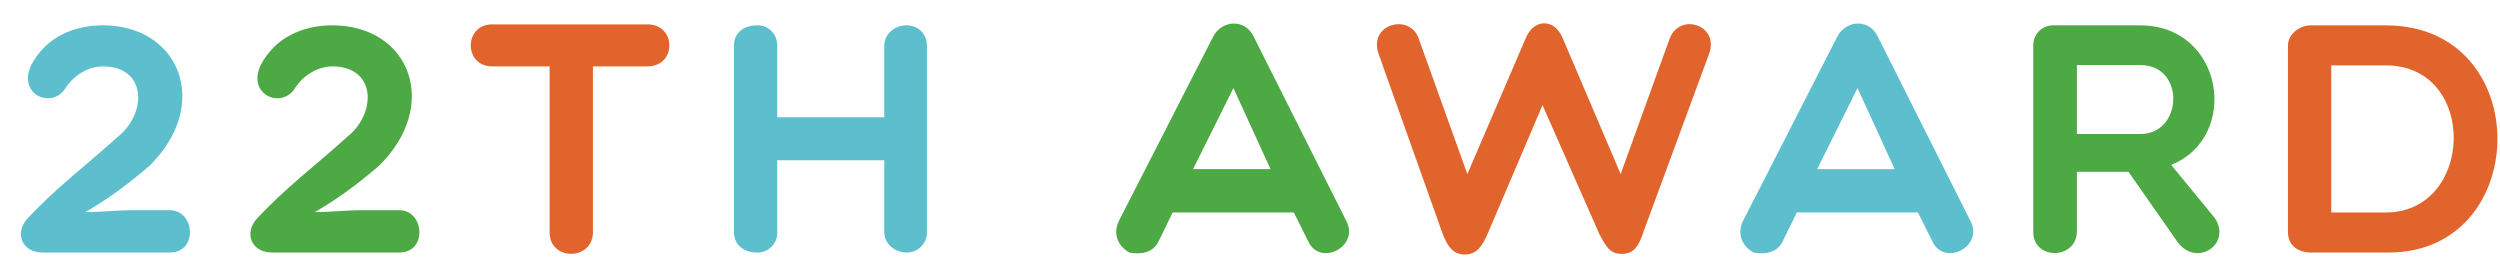<svg width="99" height="11" fill="none" xmlns="http://www.w3.org/2000/svg"><path d="M94.477 2.59h-2.159v5.824h2.159c3.51 0 3.665-5.824 0-5.824zm.117 7.41H91.5c-.43 0-.897-.234-.897-.806V1.81c0-.468.468-.806.897-.806h2.977c5.941 0 5.811 8.996.117 8.996z" fill="#E1642C"/><path d="M82.246 6.802v2.353c0 1.13-1.729 1.17-1.729.026V1.797c0-.455.351-.793.78-.793h3.458c3.302 0 3.978 4.42 1.222 5.525l1.73 2.106c.675 1-.677 1.963-1.457.975l-1.963-2.808h-2.04zm0-4.225v2.73h2.51c1.69 0 1.793-2.73 0-2.73h-2.51z" fill="#4DA944"/><path d="M70.595 9.558c-.208.442-.69.533-1.157.442-.416-.234-.676-.702-.416-1.248l3.73-7.293c.352-.689 1.288-.715 1.613 0l3.666 7.293c.533 1.014-1.04 1.82-1.508.806l-.572-1.144h-4.797l-.56 1.144zm1.365-2.86h3.068l-1.47-3.21-1.598 3.21z" fill="#5DBFCE"/><path d="M61.877 1.498l2.301 5.395 1.937-5.356c.39-1.053 1.963-.559 1.573.572L65.114 9.09c-.234.741-.455.963-.897.963-.468 0-.61-.287-.87-.755l-2.263-5.135-2.158 5.057c-.234.546-.455.858-.923.858-.455 0-.689-.312-.897-.884L54.584 2.11c-.39-1.17 1.261-1.599 1.6-.572l1.923 5.356 2.301-5.356c.312-.793 1.131-.832 1.47-.039z" fill="#E1642C"/><path d="M45.88 9.558c-.209.442-.69.533-1.158.442-.416-.234-.676-.702-.416-1.248l3.731-7.293c.351-.689 1.287-.715 1.612 0l3.666 7.293c.533 1.014-1.04 1.82-1.508.806l-.572-1.144h-4.797l-.559 1.144zm1.364-2.86h3.068l-1.469-3.21-1.599 3.21z" fill="#4DA944"/><path d="M29.986 10c-.585 0-.922-.351-.922-.806V1.81c0-.468.337-.806.922-.806.456 0 .793.338.793.806v2.834h4.238V1.81c0-.468.416-.806.884-.806.455 0 .806.338.806.806v7.384a.794.794 0 01-.806.806c-.468 0-.884-.351-.884-.806V6.347H30.78v2.847a.783.783 0 01-.793.806z" fill="#5DBFCE"/><path d="M21.765 9.194V2.629H19.49c-1.131 0-1.131-1.664 0-1.664h6.149c1.157 0 1.157 1.664 0 1.664H23.48v6.565c0 1.13-1.716 1.157-1.716 0z" fill="#E1642C"/><path d="M10.194 8.635c1.17-1.248 2.274-2.054 3.535-3.198 1.197-.936 1.184-2.808-.571-2.808-.56 0-1.144.338-1.482.87-.52.82-1.885.274-1.366-.896.585-1.144 1.716-1.6 2.848-1.6 3.08 0 4.303 3.173 1.833 5.578-.95.806-1.6 1.274-2.522 1.82.572 0 1.26-.078 1.833-.078h1.508c1 0 1.13 1.677 0 1.677h-5.045c-.805 0-1.13-.78-.572-1.365z" fill="#4DA944"/><path d="M1.105 8.635C2.275 7.387 3.38 6.58 4.641 5.437 5.837 4.5 5.824 2.629 4.07 2.629c-.559 0-1.144.338-1.482.87-.52.82-1.885.274-1.365-.896.585-1.144 1.716-1.6 2.847-1.6 3.081 0 4.303 3.173 1.833 5.578-.949.806-1.599 1.274-2.522 1.82.572 0 1.261-.078 1.833-.078h1.508c1.001 0 1.131 1.677 0 1.677H1.677c-.806 0-1.13-.78-.572-1.365z" fill="#5DBFCE"/></svg>